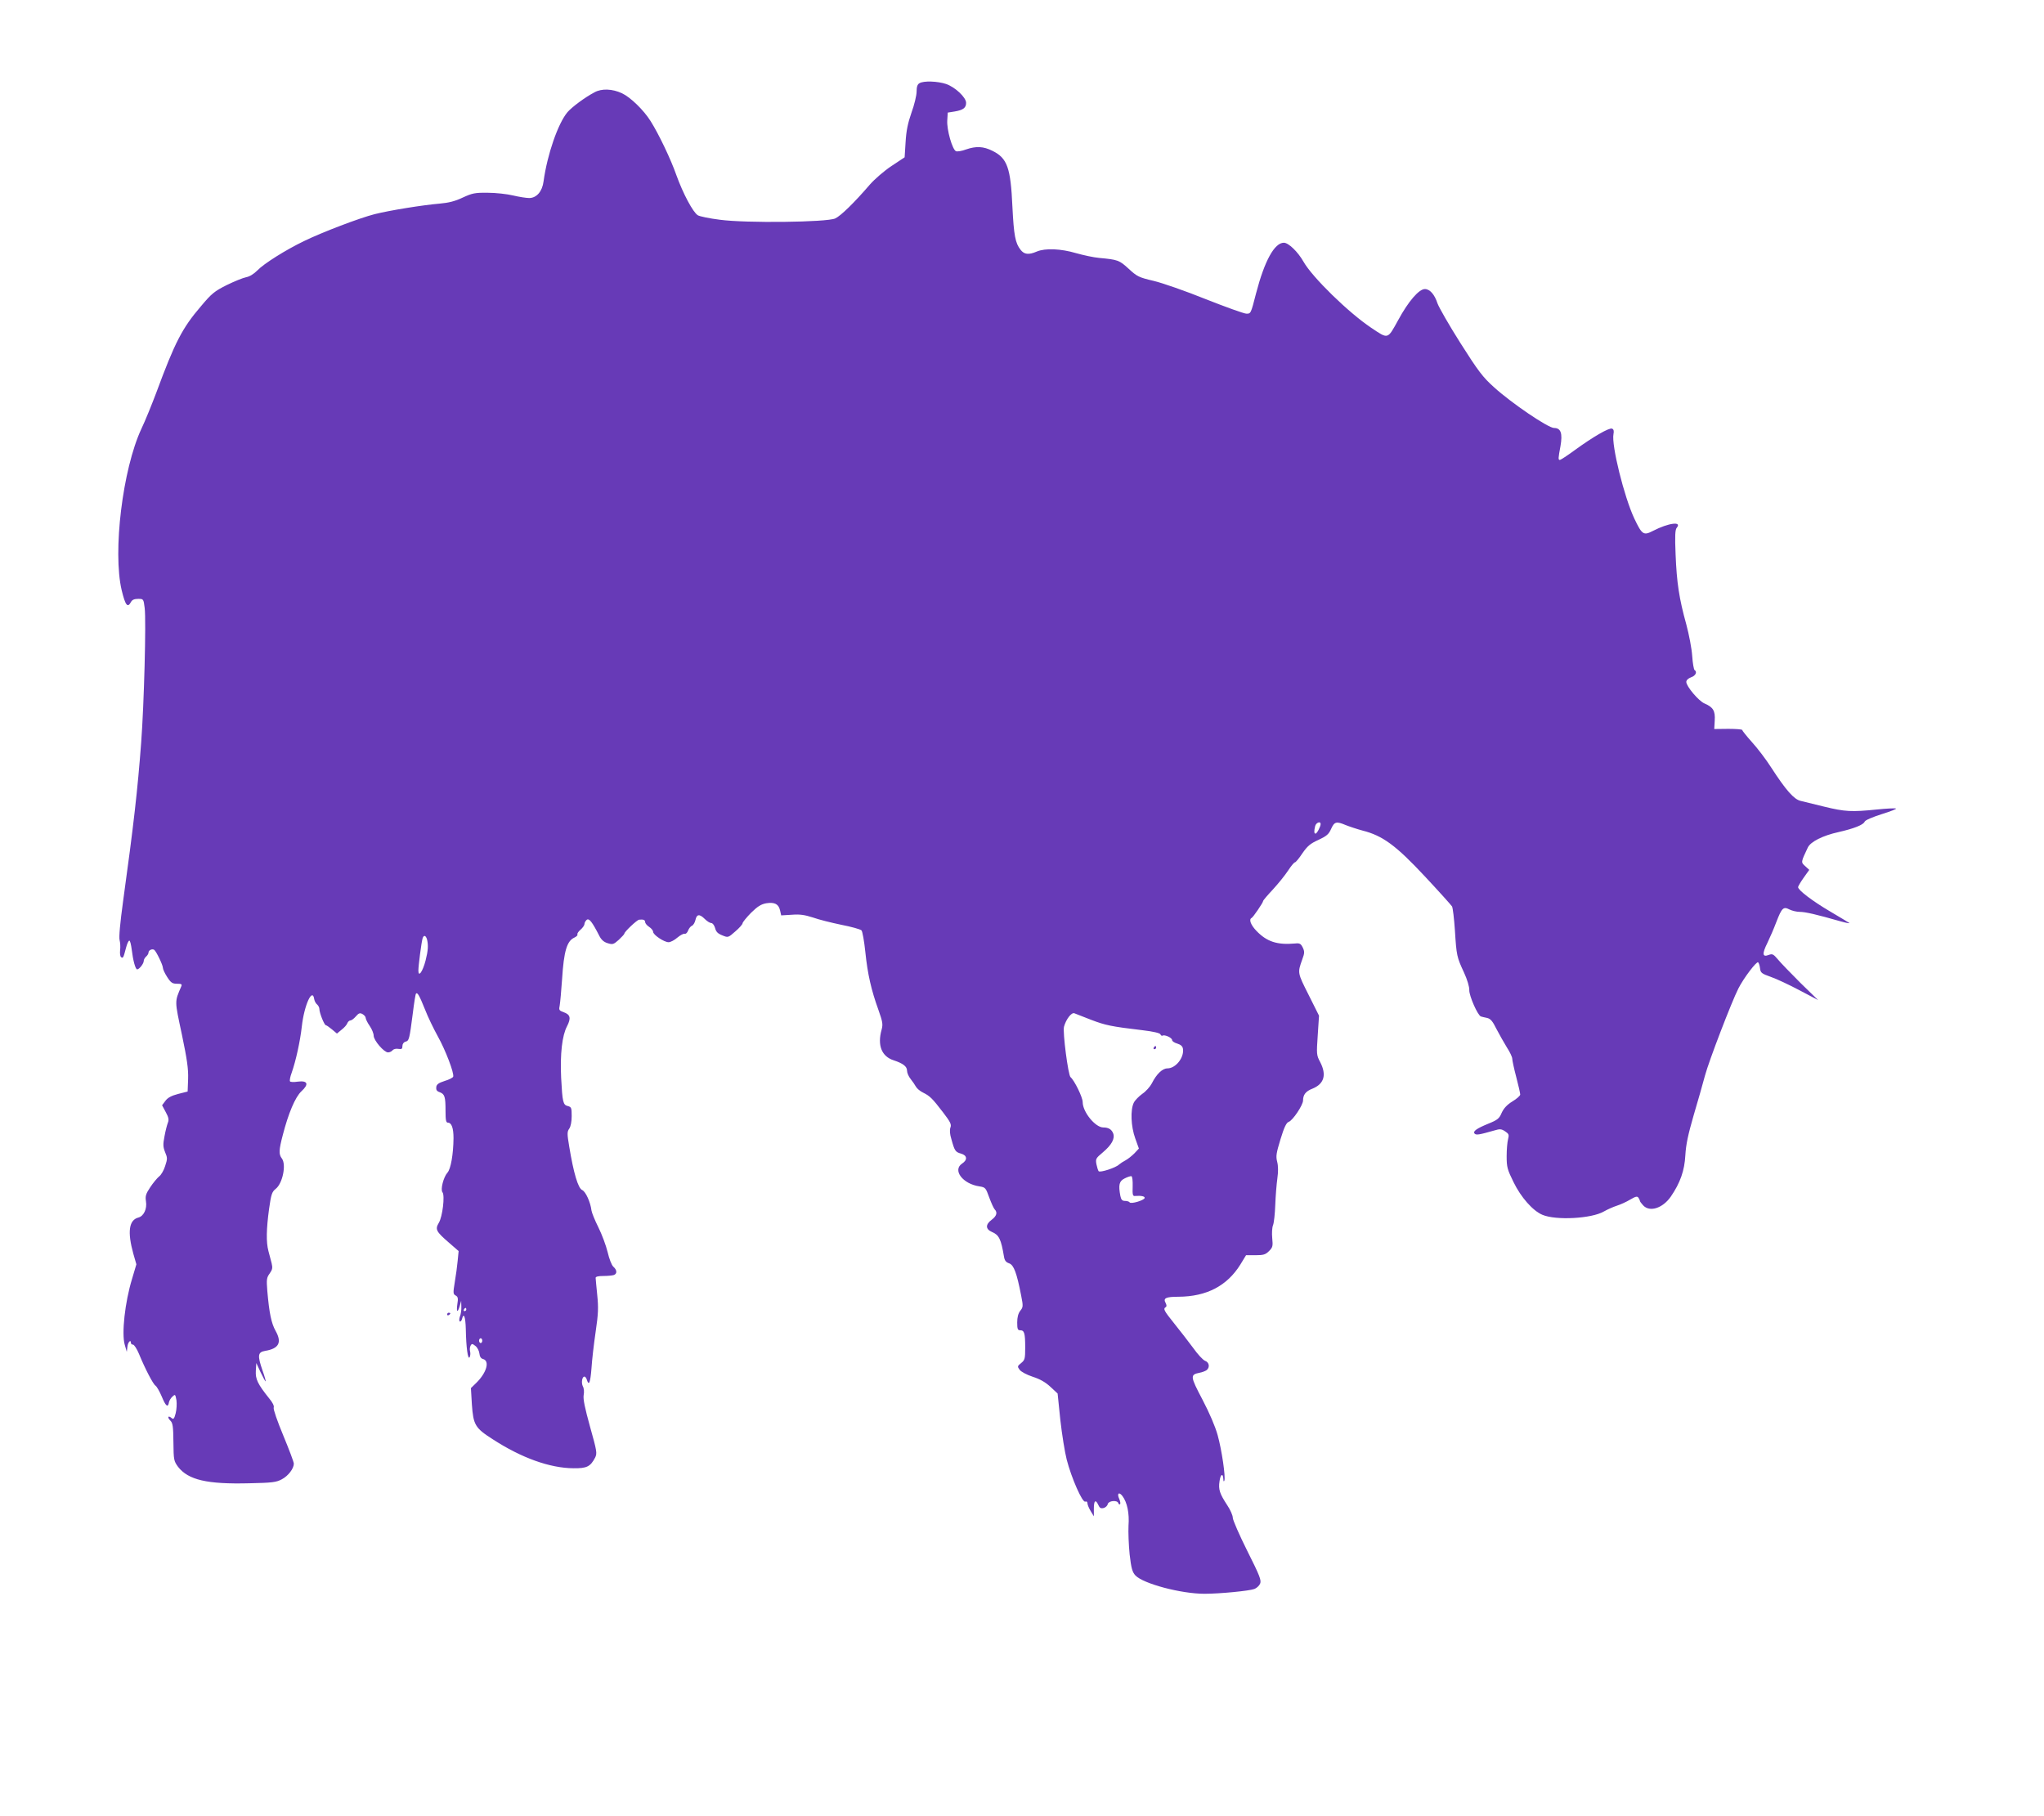 <?xml version="1.0" standalone="no"?>
<!DOCTYPE svg PUBLIC "-//W3C//DTD SVG 20010904//EN"
 "http://www.w3.org/TR/2001/REC-SVG-20010904/DTD/svg10.dtd">
<svg version="1.0" xmlns="http://www.w3.org/2000/svg"
 width="1280pt" height="1137pt" viewBox="0 0 1280 1137"
 preserveAspectRatio="xMidYMid meet">
<g transform="translate(0,1137) scale(0.1,-0.1)"
fill="#673ab7" stroke="none">
<path d="M5758 10849 c-13 -7 -18 -23 -18 -52 0 -24 -14 -83 -32 -132 -23 -66
-33 -115 -37 -185 l-6 -95 -83 -55 c-45 -30 -105 -82 -134 -115 -98 -114 -183
-197 -218 -213 -53 -24 -559 -30 -722 -8 -65 8 -127 21 -138 28 -30 18 -93
136 -135 253 -35 100 -111 258 -161 337 -44 70 -126 149 -179 174 -60 28 -127
31 -172 6 -61 -32 -141 -92 -169 -124 -60 -71 -127 -266 -150 -433 -8 -64 -44
-105 -90 -105 -18 0 -63 7 -101 16 -37 9 -109 17 -159 17 -81 1 -97 -3 -156
-30 -48 -23 -88 -33 -145 -38 -106 -9 -311 -42 -407 -66 -94 -24 -326 -112
-443 -169 -114 -55 -251 -141 -292 -184 -22 -22 -48 -38 -70 -42 -20 -4 -74
-26 -121 -49 -76 -38 -95 -53 -161 -132 -118 -137 -164 -227 -280 -541 -28
-74 -69 -176 -94 -228 -117 -252 -180 -768 -123 -1010 23 -95 37 -113 58 -74
7 14 21 20 45 20 33 0 34 0 41 -57 10 -79 -4 -608 -22 -843 -22 -295 -47 -515
-113 -992 -19 -139 -27 -226 -22 -245 4 -15 6 -44 3 -64 -2 -21 1 -40 7 -43
12 -8 14 -3 31 62 6 23 15 42 20 42 5 0 11 -26 15 -57 8 -67 23 -123 34 -123
13 0 41 36 41 52 0 9 7 21 15 28 8 7 15 18 15 25 0 15 23 26 36 17 13 -10 54
-95 54 -112 0 -9 12 -35 27 -58 23 -36 33 -42 61 -42 29 0 33 -3 27 -17 -42
-98 -42 -85 4 -301 33 -158 41 -216 39 -278 l-3 -79 -59 -15 c-42 -11 -65 -23
-80 -43 l-21 -28 23 -43 c18 -33 21 -48 13 -67 -5 -13 -15 -51 -21 -85 -10
-51 -9 -66 4 -99 15 -35 15 -42 0 -87 -8 -26 -25 -56 -38 -65 -12 -10 -37 -40
-55 -67 -28 -42 -32 -56 -27 -88 8 -48 -14 -93 -47 -102 -60 -15 -70 -90 -32
-227 l19 -66 -27 -91 c-45 -147 -66 -343 -46 -412 l13 -45 4 33 c3 28 22 48
22 22 0 -5 6 -10 13 -10 7 0 24 -26 37 -57 38 -93 89 -191 104 -200 7 -4 25
-35 39 -68 25 -61 39 -72 45 -36 2 10 11 26 22 36 17 16 18 14 25 -23 3 -22 1
-59 -5 -82 -9 -35 -14 -40 -26 -29 -22 18 -28 4 -7 -17 15 -15 18 -36 19 -135
1 -112 3 -118 29 -154 64 -82 181 -110 448 -103 141 3 167 6 202 25 40 21 75
67 75 98 0 10 -30 89 -66 176 -37 89 -64 166 -60 175 4 10 -7 32 -28 57 -72
90 -87 121 -84 173 l3 49 27 -58 c15 -31 29 -57 31 -57 3 0 -6 32 -20 71 -31
91 -29 112 17 120 86 14 107 52 66 125 -27 48 -40 112 -52 250 -6 73 -4 84 15
110 17 24 19 35 12 64 -5 19 -14 54 -20 76 -15 56 -13 139 4 264 13 92 18 107
42 126 43 34 67 152 38 190 -20 26 -19 52 6 147 35 136 78 238 117 274 48 44
39 68 -23 60 -24 -4 -47 -3 -49 2 -3 5 1 28 10 52 27 76 54 201 64 291 15 135
67 248 78 170 2 -11 10 -26 18 -32 8 -7 14 -20 14 -28 0 -24 31 -102 41 -102
4 0 21 -12 38 -26 l31 -26 29 24 c17 13 33 31 36 41 4 9 12 17 19 17 7 0 22
11 34 25 18 21 26 24 42 15 11 -6 20 -17 20 -24 0 -7 11 -30 25 -50 14 -20 25
-48 25 -61 0 -30 65 -105 90 -105 10 0 23 6 29 14 6 7 22 11 36 8 21 -3 25 0
25 18 0 13 8 24 19 27 23 6 25 15 46 177 8 66 17 122 20 124 9 10 21 -11 56
-98 18 -47 55 -123 81 -170 48 -86 103 -230 96 -252 -2 -6 -26 -19 -54 -27
-37 -12 -50 -21 -52 -38 -2 -17 3 -26 21 -32 32 -12 37 -28 37 -117 0 -58 3
-74 15 -74 23 0 35 -34 35 -97 -1 -101 -17 -193 -38 -216 -25 -28 -45 -107
-31 -123 16 -20 0 -154 -23 -191 -24 -41 -18 -54 63 -124 l61 -53 -6 -61 c-3
-33 -11 -93 -18 -133 -11 -68 -11 -75 5 -84 15 -8 17 -18 11 -54 -7 -51 1 -58
15 -12 l9 33 1 -37 c1 -20 -3 -48 -9 -62 -5 -14 -5 -28 -1 -31 5 -2 11 4 14
15 11 44 22 16 24 -63 2 -115 13 -194 24 -176 4 8 6 24 3 36 -3 12 -2 28 3 37
7 13 11 13 30 -2 12 -9 23 -30 25 -47 2 -20 10 -32 23 -35 43 -12 23 -85 -42
-149 l-34 -33 6 -102 c9 -128 20 -148 130 -218 180 -117 358 -181 506 -182 84
-1 106 10 136 67 13 27 11 40 -32 193 -33 119 -44 173 -40 198 4 19 2 43 -5
55 -11 22 -5 61 10 61 5 0 12 -9 15 -20 13 -41 22 -18 29 72 3 50 15 153 26
228 17 115 18 153 10 231 -5 52 -10 100 -10 107 0 8 16 12 49 12 27 0 56 3 65
6 22 8 20 32 -3 52 -11 10 -26 49 -36 92 -10 41 -36 111 -58 155 -22 44 -41
91 -43 105 -6 51 -36 118 -58 128 -26 11 -54 107 -81 270 -14 83 -14 95 0 115
9 13 15 43 15 78 0 52 -2 57 -24 63 -30 7 -34 24 -42 177 -7 149 6 265 37 323
26 51 21 73 -22 88 -28 10 -30 14 -24 42 3 17 10 92 15 166 11 174 30 238 77
259 13 6 22 15 19 20 -3 4 6 18 19 29 14 12 25 28 25 36 0 7 6 19 14 26 15 12
34 -12 79 -100 12 -24 28 -39 52 -46 32 -10 37 -8 70 21 19 18 35 35 35 39 0
11 78 85 92 87 26 3 38 -1 38 -15 0 -7 11 -21 25 -30 14 -9 25 -23 25 -31 0
-19 69 -65 97 -65 12 0 37 13 55 29 18 15 39 26 45 24 7 -3 17 6 22 20 5 13
16 27 24 30 8 3 18 19 22 36 8 38 26 39 59 6 14 -14 32 -25 40 -25 9 0 19 -14
24 -31 6 -24 17 -35 45 -46 36 -15 37 -15 81 24 25 21 45 44 46 51 0 7 24 36
53 66 42 41 63 54 96 60 52 8 77 -5 86 -45 l7 -31 67 4 c50 4 81 -1 131 -17
36 -13 116 -33 179 -46 62 -12 119 -28 126 -35 6 -7 17 -68 24 -136 14 -137
37 -238 82 -362 26 -74 29 -89 20 -123 -28 -99 0 -169 77 -193 57 -19 82 -38
82 -64 0 -14 10 -37 23 -53 12 -15 27 -37 33 -48 6 -11 26 -28 45 -37 42 -21
57 -35 125 -124 46 -60 53 -75 46 -94 -6 -16 -4 -42 6 -74 20 -73 25 -80 61
-90 38 -11 41 -39 6 -62 -62 -41 4 -128 109 -143 37 -6 39 -9 61 -70 13 -35
28 -68 34 -74 19 -19 12 -42 -19 -65 -40 -30 -39 -59 3 -77 43 -18 56 -45 74
-153 4 -25 12 -36 33 -43 29 -11 47 -59 75 -203 13 -65 12 -72 -6 -94 -13 -17
-19 -41 -19 -73 0 -41 3 -49 19 -49 26 0 31 -19 31 -108 0 -70 -2 -78 -25 -97
-24 -19 -25 -22 -10 -42 8 -12 43 -31 82 -44 47 -15 81 -35 112 -64 l44 -41
17 -165 c10 -90 28 -202 40 -249 30 -116 98 -270 116 -263 8 3 14 -1 14 -11 0
-8 9 -30 20 -48 l20 -33 0 48 c0 52 11 60 28 23 8 -19 16 -23 33 -19 12 3 24
14 26 25 6 21 59 26 66 6 2 -7 7 -10 11 -7 4 4 1 18 -5 33 -16 34 -2 47 20 18
30 -40 44 -109 38 -185 -2 -40 1 -120 7 -180 10 -88 17 -111 36 -132 49 -52
286 -115 433 -115 95 0 280 18 312 30 14 5 30 20 36 33 9 21 -1 48 -80 205
-50 100 -91 194 -91 208 0 15 -16 51 -35 79 -47 72 -56 98 -48 150 6 45 22 53
24 12 0 -13 3 -16 6 -9 9 22 -16 193 -42 286 -15 54 -51 138 -95 222 -77 146
-78 156 -18 168 17 3 37 11 45 17 21 18 15 49 -11 58 -13 5 -47 42 -76 83 -30
40 -82 108 -117 151 -65 81 -70 91 -53 102 7 4 6 13 -1 27 -16 29 2 38 81 38
176 1 304 68 387 201 l36 59 59 0 c50 0 63 4 85 26 23 23 25 31 20 81 -3 30
-1 67 5 81 6 15 12 72 14 127 2 55 8 129 13 165 6 43 6 78 -1 105 -9 35 -6 53
21 142 23 76 37 103 51 108 25 8 90 105 90 134 0 36 17 58 59 74 73 30 90 86
48 167 -23 43 -23 50 -15 168 l8 122 -66 132 c-69 137 -69 136 -39 220 15 40
15 50 3 75 -12 24 -19 28 -48 25 -112 -10 -176 11 -241 78 -36 37 -50 73 -31
82 9 4 72 96 72 106 0 4 27 36 61 72 33 36 76 89 95 118 18 28 38 52 43 52 5
0 26 25 47 57 32 46 50 61 101 84 51 24 64 35 79 69 20 45 33 48 90 24 22 -9
70 -25 107 -35 126 -32 209 -93 390 -287 89 -95 165 -180 170 -188 5 -9 13
-76 18 -150 10 -159 12 -167 57 -264 20 -43 34 -90 33 -110 -1 -36 53 -159 73
-165 6 -2 23 -6 38 -9 22 -5 35 -20 59 -69 18 -34 47 -86 65 -115 19 -29 34
-61 34 -71 0 -10 11 -62 25 -115 14 -53 25 -102 25 -110 0 -7 -22 -27 -49 -43
-34 -21 -54 -43 -67 -71 -15 -36 -26 -45 -83 -68 -76 -31 -100 -49 -86 -63 10
-10 31 -6 122 20 36 11 45 10 68 -5 24 -16 26 -22 19 -49 -5 -18 -9 -66 -9
-107 0 -68 4 -83 43 -162 46 -95 121 -180 181 -205 85 -36 308 -24 385 21 23
13 59 29 81 36 22 7 60 24 83 38 36 21 45 23 53 11 5 -8 9 -17 9 -20 0 -3 9
-15 20 -27 41 -44 122 -18 173 55 59 86 86 163 91 259 4 68 17 129 52 250 26
87 58 200 71 249 24 90 166 460 209 545 34 67 115 173 124 164 5 -5 10 -22 12
-39 3 -26 10 -32 67 -52 35 -12 116 -50 180 -84 l116 -61 -111 108 c-60 60
-124 126 -141 147 -28 33 -34 36 -58 27 -39 -15 -41 8 -7 76 16 33 41 91 56
131 34 88 44 98 82 78 16 -8 45 -15 65 -15 34 0 104 -16 254 -59 39 -11 63
-15 55 -10 -8 5 -62 38 -120 72 -109 64 -200 133 -200 152 0 5 16 32 35 59
l35 49 -25 23 c-28 25 -28 24 16 117 17 36 93 75 194 97 96 22 154 45 162 65
3 9 50 29 107 47 55 17 95 33 89 35 -7 3 -61 0 -120 -6 -158 -16 -199 -14
-330 18 -65 16 -131 32 -147 36 -41 9 -92 66 -185 210 -32 50 -86 121 -120
158 -33 37 -61 72 -61 76 0 4 -39 7 -87 7 l-88 -1 3 53 c4 61 -10 84 -64 107
-36 15 -114 107 -114 135 0 11 12 22 30 29 28 9 40 34 22 45 -5 3 -12 43 -15
88 -3 46 -20 135 -37 198 -45 162 -60 262 -67 437 -5 118 -3 156 7 168 35 42
-51 31 -148 -19 -60 -31 -69 -25 -118 78 -63 134 -144 460 -130 528 4 20 1 30
-9 34 -18 7 -117 -50 -234 -135 -46 -34 -88 -61 -93 -61 -11 0 -10 11 4 86 14
80 3 114 -40 114 -37 0 -267 156 -377 256 -69 62 -98 100 -209 275 -71 112
-135 224 -144 249 -18 56 -48 90 -79 90 -37 0 -103 -76 -167 -194 -68 -123
-61 -121 -170 -48 -142 95 -368 316 -423 413 -35 62 -94 119 -123 119 -59 0
-121 -113 -174 -316 -33 -129 -33 -129 -62 -128 -16 1 -130 42 -254 91 -124
50 -270 101 -325 114 -93 22 -104 27 -157 76 -59 54 -67 57 -185 68 -34 3 -99
17 -145 30 -95 28 -192 32 -245 10 -51 -22 -79 -19 -102 11 -33 42 -42 89 -51
269 -11 245 -32 304 -124 350 -58 29 -103 31 -167 9 -26 -10 -54 -14 -62 -11
-23 9 -59 135 -55 193 l3 49 44 7 c53 9 71 23 71 54 0 34 -68 98 -125 118 -54
18 -141 21 -167 5z m2512 -4639 c0 -16 -23 -60 -32 -60 -9 0 -10 16 -2 48 6
21 34 32 34 12z m-5596 -722 c9 -37 7 -70 -9 -133 -18 -69 -45 -107 -45 -63 0
32 19 176 26 201 7 24 20 21 28 -5z m4159 -504 c89 -34 126 -42 321 -65 69 -8
110 -18 113 -26 3 -7 9 -11 13 -8 13 8 60 -13 60 -28 0 -7 15 -17 33 -22 22
-7 33 -17 35 -33 8 -55 -46 -122 -97 -122 -32 0 -69 -36 -98 -94 -11 -21 -38
-51 -59 -65 -21 -15 -46 -40 -54 -56 -22 -45 -18 -148 9 -223 l23 -64 -28 -30
c-16 -16 -41 -36 -56 -44 -14 -7 -32 -19 -40 -26 -20 -20 -118 -52 -128 -42
-4 5 -10 25 -14 44 -6 33 -3 38 39 73 57 48 78 87 66 120 -10 25 -29 37 -62
37 -50 0 -129 97 -129 159 0 30 -52 136 -76 156 -15 12 -50 282 -41 316 13 47
47 91 65 84 9 -4 57 -22 105 -41z m260 -1043 c-2 -53 1 -62 15 -60 38 3 63 -2
60 -13 -5 -15 -86 -39 -94 -27 -3 5 -16 9 -28 9 -18 0 -25 7 -30 31 -13 69 -8
93 27 110 17 9 37 15 42 14 6 -1 9 -29 8 -64z m-4173 -771 c0 -5 -5 -10 -11
-10 -5 0 -7 5 -4 10 3 6 8 10 11 10 2 0 4 -4 4 -10z m100 -195 c0 -8 -4 -15
-10 -15 -5 0 -10 7 -10 15 0 8 5 15 10 15 6 0 10 -7 10 -15z"/>
<path d="M7225 4810 c-3 -5 -1 -10 4 -10 6 0 11 5 11 10 0 6 -2 10 -4 10 -3 0
-8 -4 -11 -10z"/>
<path d="M2800 3139 c0 -5 5 -7 10 -4 6 3 10 8 10 11 0 2 -4 4 -10 4 -5 0 -10
-5 -10 -11z"/>
</g>
</svg>
